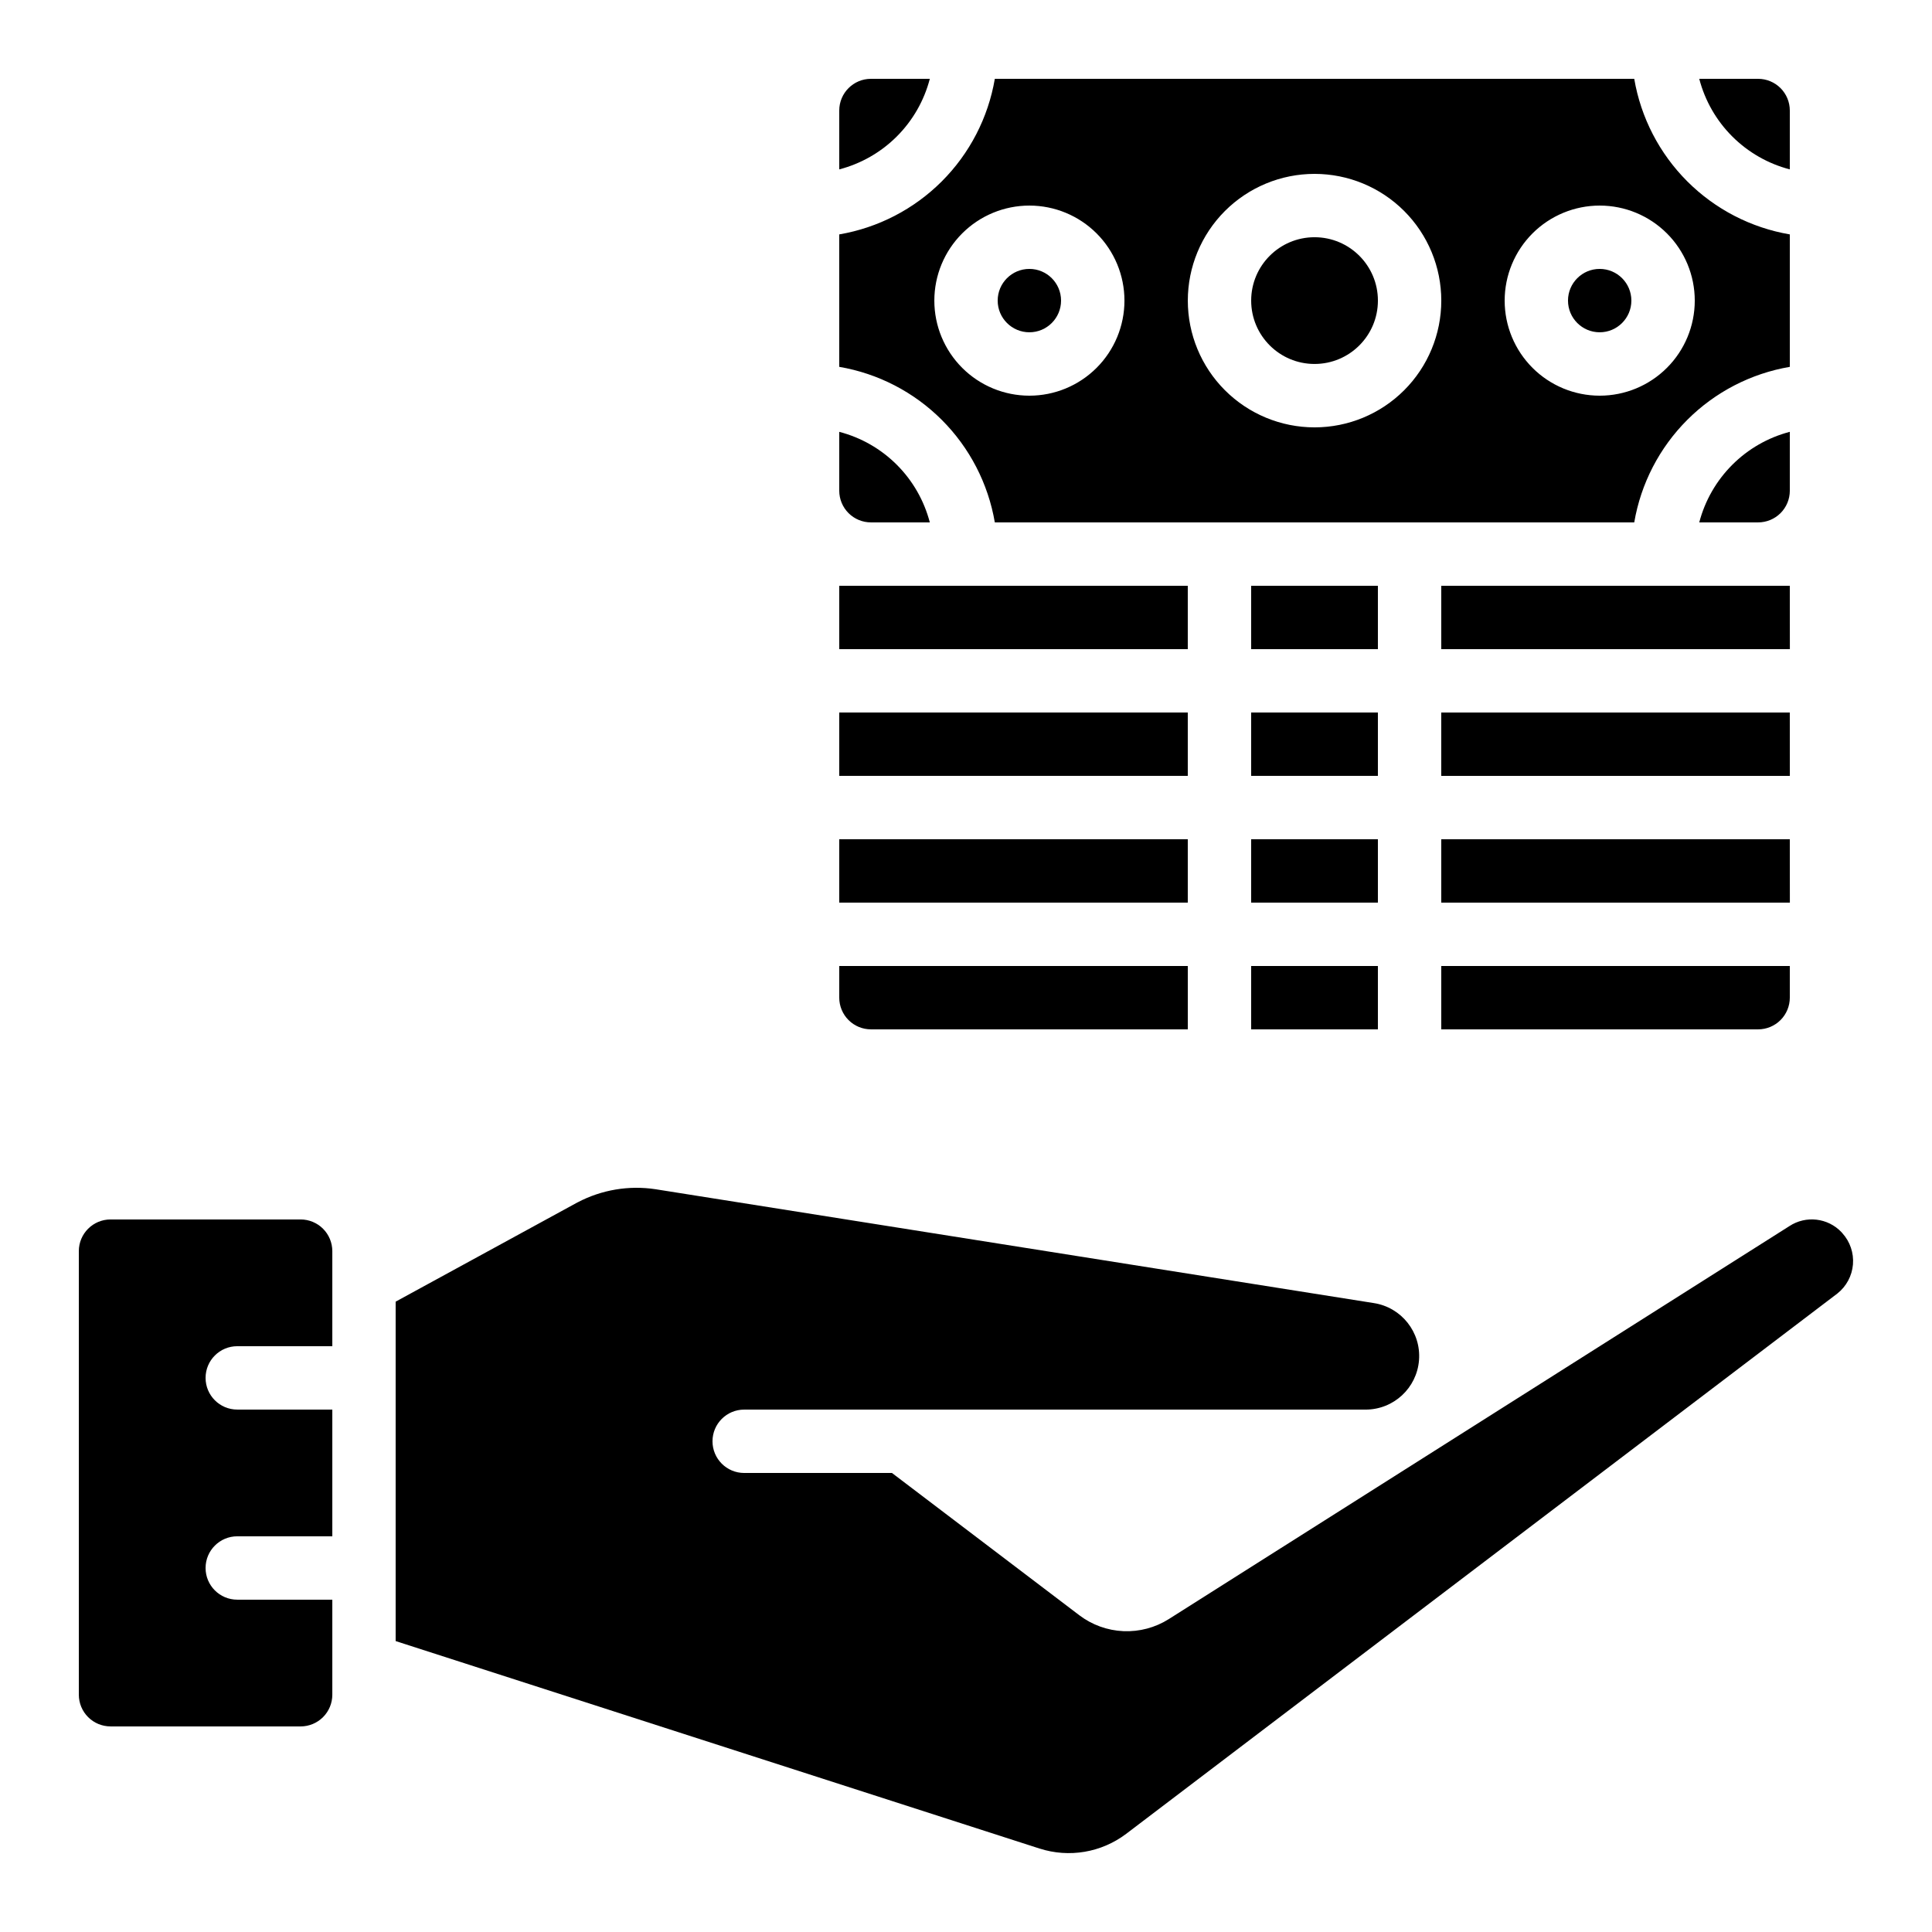<?xml version="1.0" encoding="UTF-8"?>
<!-- Uploaded to: ICON Repo, www.iconrepo.com, Generator: ICON Repo Mixer Tools -->
<svg fill="#000000" width="800px" height="800px" version="1.1" viewBox="144 144 512 512" xmlns="http://www.w3.org/2000/svg">
 <g>
  <path d="m509.16 223.66c0 9.277-7.519 16.793-16.793 16.793-9.273 0-16.793-7.516-16.793-16.793 0-9.273 7.519-16.793 16.793-16.793 9.273 0 16.793 7.519 16.793 16.793"/>
  <path d="m576.33 223.66c0 4.637-3.758 8.398-8.398 8.398-4.637 0-8.395-3.762-8.395-8.398 0-4.637 3.758-8.395 8.395-8.395 4.641 0 8.398 3.758 8.398 8.395"/>
  <path d="m425.19 223.66c0 4.637-3.758 8.398-8.395 8.398s-8.398-3.762-8.398-8.398c0-4.637 3.762-8.395 8.398-8.395s8.395 3.758 8.395 8.395"/>
  <path d="m475.57 299.24h33.586v16.793h-33.586z"/>
  <path d="m475.57 400h33.586v16.793h-33.586z"/>
  <path d="m475.57 332.82h33.586v16.793h-33.586z"/>
  <path d="m525.95 383.2h92.383l-0.016-16.793h-92.367z"/>
  <path d="m618.33 349.62-0.016-16.793h-92.367v16.793z"/>
  <path d="m525.95 416.79h83.969c2.227 0 4.363-0.887 5.938-2.461s2.461-3.711 2.461-5.938v-8.395h-92.367z"/>
  <path d="m609.92 164.89h-15.602c1.504 5.773 4.519 11.043 8.738 15.262s9.488 7.234 15.262 8.738v-15.602c0-2.227-0.887-4.363-2.461-5.938-1.574-1.574-3.711-2.461-5.938-2.461z"/>
  <path d="m577.09 164.89h-169.45c-1.762 10.297-6.672 19.789-14.055 27.176-7.387 7.383-16.879 12.293-27.176 14.055v35.098c10.297 1.758 19.789 6.668 27.176 14.055 7.383 7.383 12.293 16.879 14.055 27.172h169.45c1.758-10.293 6.668-19.789 14.055-27.176 7.383-7.383 16.879-12.293 27.176-14.051v-35.098c-10.297-1.758-19.789-6.672-27.176-14.055-7.383-7.387-12.293-16.879-14.055-27.176zm-160.29 83.969c-6.684 0-13.09-2.652-17.812-7.379-4.727-4.723-7.379-11.129-7.379-17.812 0-6.68 2.652-13.086 7.379-17.812 4.723-4.723 11.129-7.375 17.812-7.375 6.68 0 13.086 2.652 17.812 7.375 4.723 4.727 7.379 11.133 7.379 17.812 0 6.684-2.656 13.09-7.379 17.812-4.727 4.727-11.133 7.379-17.812 7.379zm75.57 8.398c-8.906 0-17.449-3.539-23.75-9.84-6.297-6.297-9.836-14.84-9.836-23.75 0-8.906 3.539-17.449 9.836-23.75 6.301-6.297 14.844-9.836 23.75-9.836 8.91 0 17.453 3.539 23.75 9.836 6.301 6.301 9.836 14.844 9.836 23.75 0 8.91-3.535 17.453-9.836 23.75-6.297 6.301-14.84 9.84-23.75 9.84zm75.57-8.398c-6.68 0-13.086-2.652-17.812-7.379-4.723-4.723-7.375-11.129-7.375-17.812 0-6.68 2.652-13.086 7.375-17.812 4.727-4.723 11.133-7.375 17.812-7.375 6.684 0 13.09 2.652 17.812 7.375 4.727 4.727 7.379 11.133 7.379 17.812 0 6.684-2.652 13.09-7.379 17.812-4.723 4.727-11.129 7.379-17.812 7.379z"/>
  <path d="m390.41 282.44c-1.504-5.773-4.519-11.043-8.738-15.262s-9.488-7.234-15.262-8.734v15.602c0 2.227 0.887 4.363 2.461 5.938 1.574 1.574 3.711 2.457 5.938 2.457z"/>
  <path d="m374.81 164.89c-4.637 0-8.398 3.762-8.398 8.398v15.602c5.773-1.504 11.043-4.519 15.262-8.738s7.234-9.488 8.738-15.262z"/>
  <path d="m366.41 332.82h92.363v16.793h-92.363z"/>
  <path d="m366.41 299.24h92.363v16.793h-92.363z"/>
  <path d="m525.95 299.24v16.793h92.383l-0.016-16.793z"/>
  <path d="m475.57 366.41h33.586v16.793h-33.586z"/>
  <path d="m366.41 366.41h92.363v16.793h-92.363z"/>
  <path d="m366.41 408.39c0 2.227 0.887 4.363 2.461 5.938 1.574 1.574 3.711 2.461 5.938 2.461h83.969v-16.793h-92.367z"/>
  <path d="m594.32 282.44h15.602c2.227 0 4.363-0.883 5.938-2.457s2.461-3.711 2.461-5.938v-15.609c-5.773 1.508-11.039 4.527-15.254 8.746-4.219 4.219-7.238 9.488-8.746 15.258z"/>
  <path d="m297.09 462.62-48.238 26.332v89.949l170.66 54.992v-0.004c7.824 2.508 16.379 1.055 22.934-3.902l188.46-143.18c2.394-1.887 3.894-4.68 4.148-7.719 0.25-3.035-0.77-6.039-2.82-8.293-0.074-0.078-0.145-0.16-0.211-0.246-3.609-3.816-9.438-4.496-13.828-1.609l-164.46 104.14c-3.582 2.262-7.773 3.375-12.008 3.195-4.234-0.184-8.312-1.652-11.688-4.211l-49.66-37.711h-39.16c-4.641 0-8.398-3.758-8.398-8.398 0-4.637 3.758-8.395 8.398-8.395h164.7c7.414-0.012 13.57-5.723 14.137-13.117 0.566-7.394-4.652-13.977-11.98-15.113l-190.36-30.172c-7.066-1.07-14.289 0.145-20.617 3.469z"/>
  <path d="m173.29 601.52h50.379c2.227 0 4.363-0.887 5.938-2.461 1.574-1.574 2.461-3.711 2.461-5.938v-25.191h-25.191c-4.637 0-8.395-3.758-8.395-8.395 0-4.637 3.758-8.398 8.395-8.398h25.191v-33.586h-25.191c-4.637 0-8.395-3.762-8.395-8.398s3.758-8.395 8.395-8.395h25.191v-25.191c0-2.227-0.887-4.363-2.461-5.938-1.574-1.574-3.711-2.461-5.938-2.461h-50.379c-4.637 0-8.398 3.762-8.398 8.398v117.55c0 2.227 0.887 4.363 2.461 5.938 1.574 1.574 3.711 2.461 5.938 2.461z"/>
 </g>
</svg>